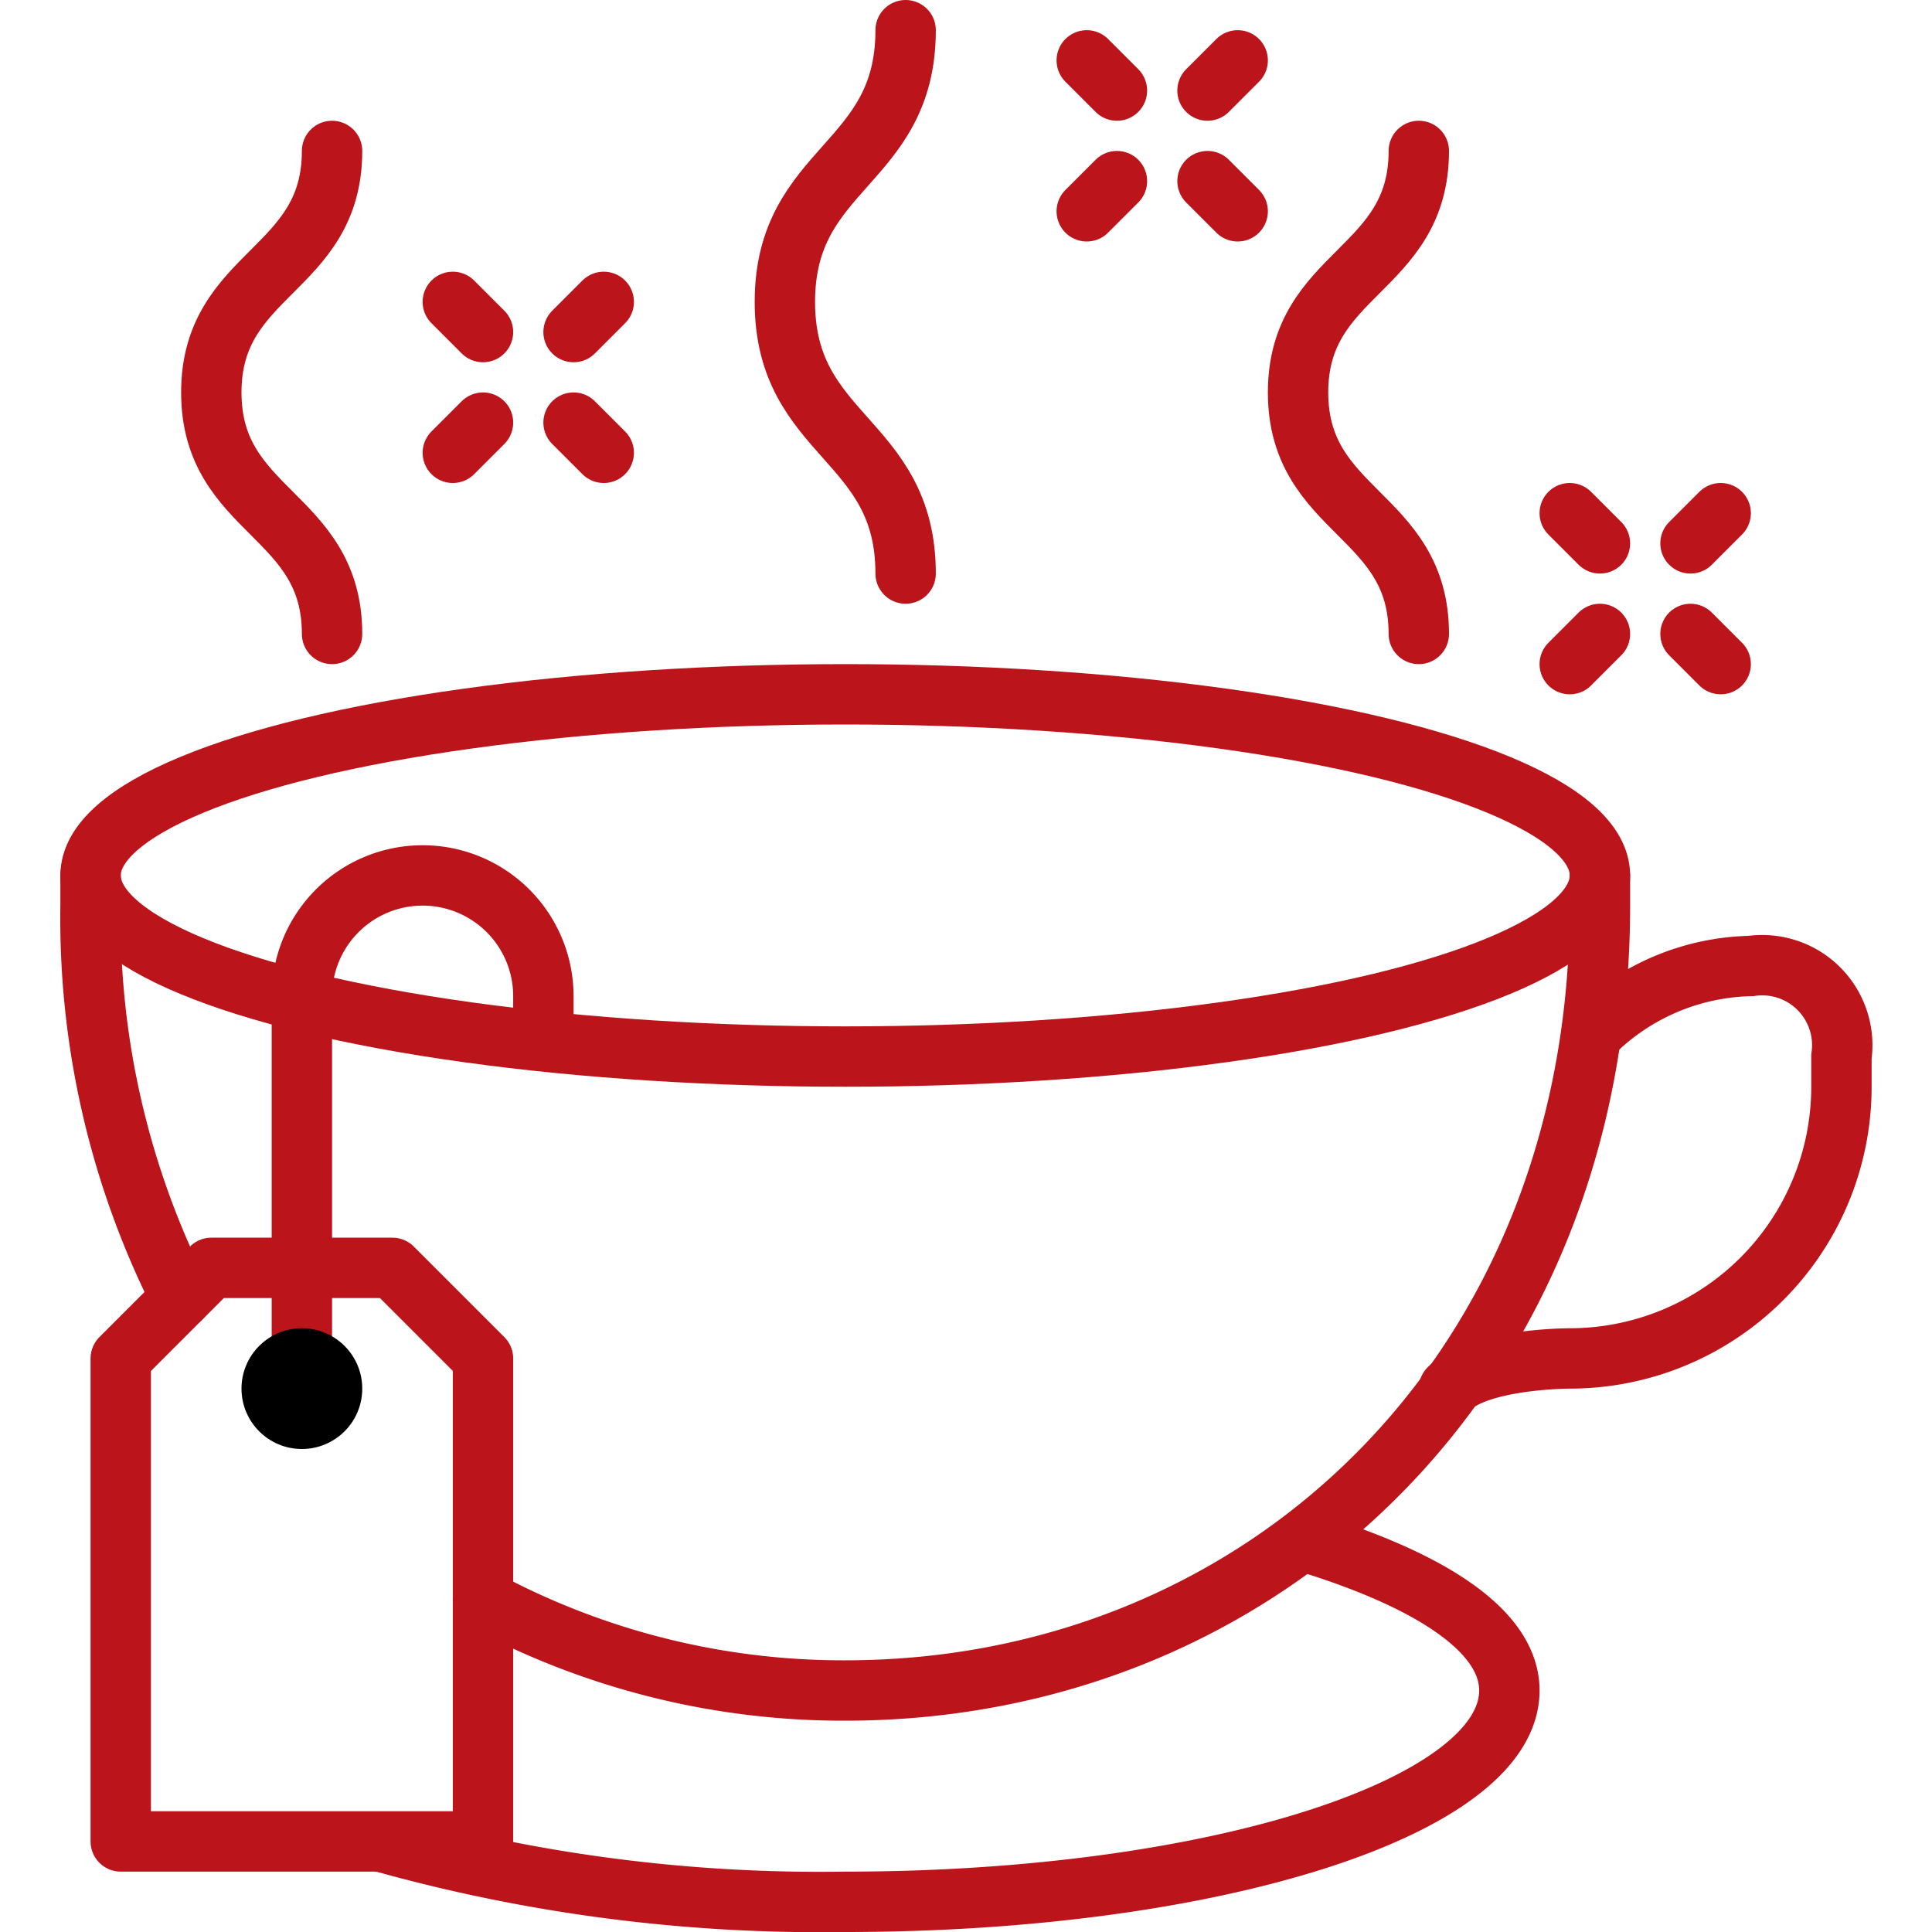 <?xml version="1.0" ?><svg viewBox="0 0 64 64" xmlns="http://www.w3.org/2000/svg"><title/><g id="tea"><ellipse cx="28" cy="29" rx="25" ry="6" style="fill:none;stroke:#bb141b;stroke-linecap:round;stroke-miterlimit:10;stroke-width:2px"/><path d="M6,43A27.85,27.85,0,0,1,3,30V29" style="fill:none;stroke:#bb141b;stroke-linecap:round;stroke-miterlimit:10;stroke-width:2px"/><path d="M53,29v1c0,15.46-11.19,26-25,26a25.2,25.2,0,0,1-12-3" style="fill:none;stroke:#bb141b;stroke-linecap:round;stroke-miterlimit:10;stroke-width:2px"/><path d="M53,34a7.64,7.64,0,0,1,5-2,2.65,2.65,0,0,1,3,3v1a9,9,0,0,1-9,9s-3,0-4,1" style="fill:none;stroke:#bb141b;stroke-linecap:round;stroke-miterlimit:10;stroke-width:2px"/><path d="M43,51c4.31,1.28,7,3,7,5,0,3.87-9.85,7-22,7a53.81,53.81,0,0,1-15.4-2" style="fill:none;stroke:#bb141b;stroke-miterlimit:10;stroke-width:2px"/><polygon points="16 45 16 61 4 61 4 45 7 42 13 42 16 45" style="fill:none;stroke:#bb141b;stroke-linejoin:round;stroke-width:2px"/><path d="M10,46V33a4,4,0,0,1,8,0v1" style="fill:none;stroke:#bb141b;stroke-linecap:round;stroke-linejoin:round;stroke-width:2px"/><circle cx="10" cy="46" r="2"/><path d="M30,1c0,4.5-4,4.5-4,9s4,4.5,4,9" style="fill:none;stroke:#bb141b;stroke-linecap:round;stroke-miterlimit:10;stroke-width:2px"/><path d="M11,5c0,4-4,4-4,8s4,4,4,8" style="fill:none;stroke:#bb141b;stroke-linecap:round;stroke-miterlimit:10;stroke-width:2px"/><path d="M47,5c0,4-4,4-4,8s4,4,4,8" style="fill:none;stroke:#bb141b;stroke-linecap:round;stroke-miterlimit:10;stroke-width:2px"/><line style="fill:none;stroke:#bb141b;stroke-linecap:round;stroke-miterlimit:10;stroke-width:2px" x1="40" x2="41" y1="3" y2="2"/><line style="fill:none;stroke:#bb141b;stroke-linecap:round;stroke-miterlimit:10;stroke-width:2px" x1="37" x2="36" y1="3" y2="2"/><line style="fill:none;stroke:#bb141b;stroke-linecap:round;stroke-miterlimit:10;stroke-width:2px" x1="37" x2="36" y1="6" y2="7"/><line style="fill:none;stroke:#bb141b;stroke-linecap:round;stroke-miterlimit:10;stroke-width:2px" x1="40" x2="41" y1="6" y2="7"/><line style="fill:none;stroke:#bb141b;stroke-linecap:round;stroke-miterlimit:10;stroke-width:2px" x1="56" x2="57" y1="18" y2="17"/><line style="fill:none;stroke:#bb141b;stroke-linecap:round;stroke-miterlimit:10;stroke-width:2px" x1="53" x2="52" y1="18" y2="17"/><line style="fill:none;stroke:#bb141b;stroke-linecap:round;stroke-miterlimit:10;stroke-width:2px" x1="53" x2="52" y1="21" y2="22"/><line style="fill:none;stroke:#bb141b;stroke-linecap:round;stroke-miterlimit:10;stroke-width:2px" x1="56" x2="57" y1="21" y2="22"/><line style="fill:none;stroke:#bb141b;stroke-linecap:round;stroke-miterlimit:10;stroke-width:2px" x1="19" x2="20" y1="11" y2="10"/><line style="fill:none;stroke:#bb141b;stroke-linecap:round;stroke-miterlimit:10;stroke-width:2px" x1="16" x2="15" y1="11" y2="10"/><line style="fill:none;stroke:#bb141b;stroke-linecap:round;stroke-miterlimit:10;stroke-width:2px" x1="16" x2="15" y1="14" y2="15"/><line style="fill:none;stroke:#bb141b;stroke-linecap:round;stroke-miterlimit:10;stroke-width:2px" x1="19" x2="20" y1="14" y2="15"/></g></svg>